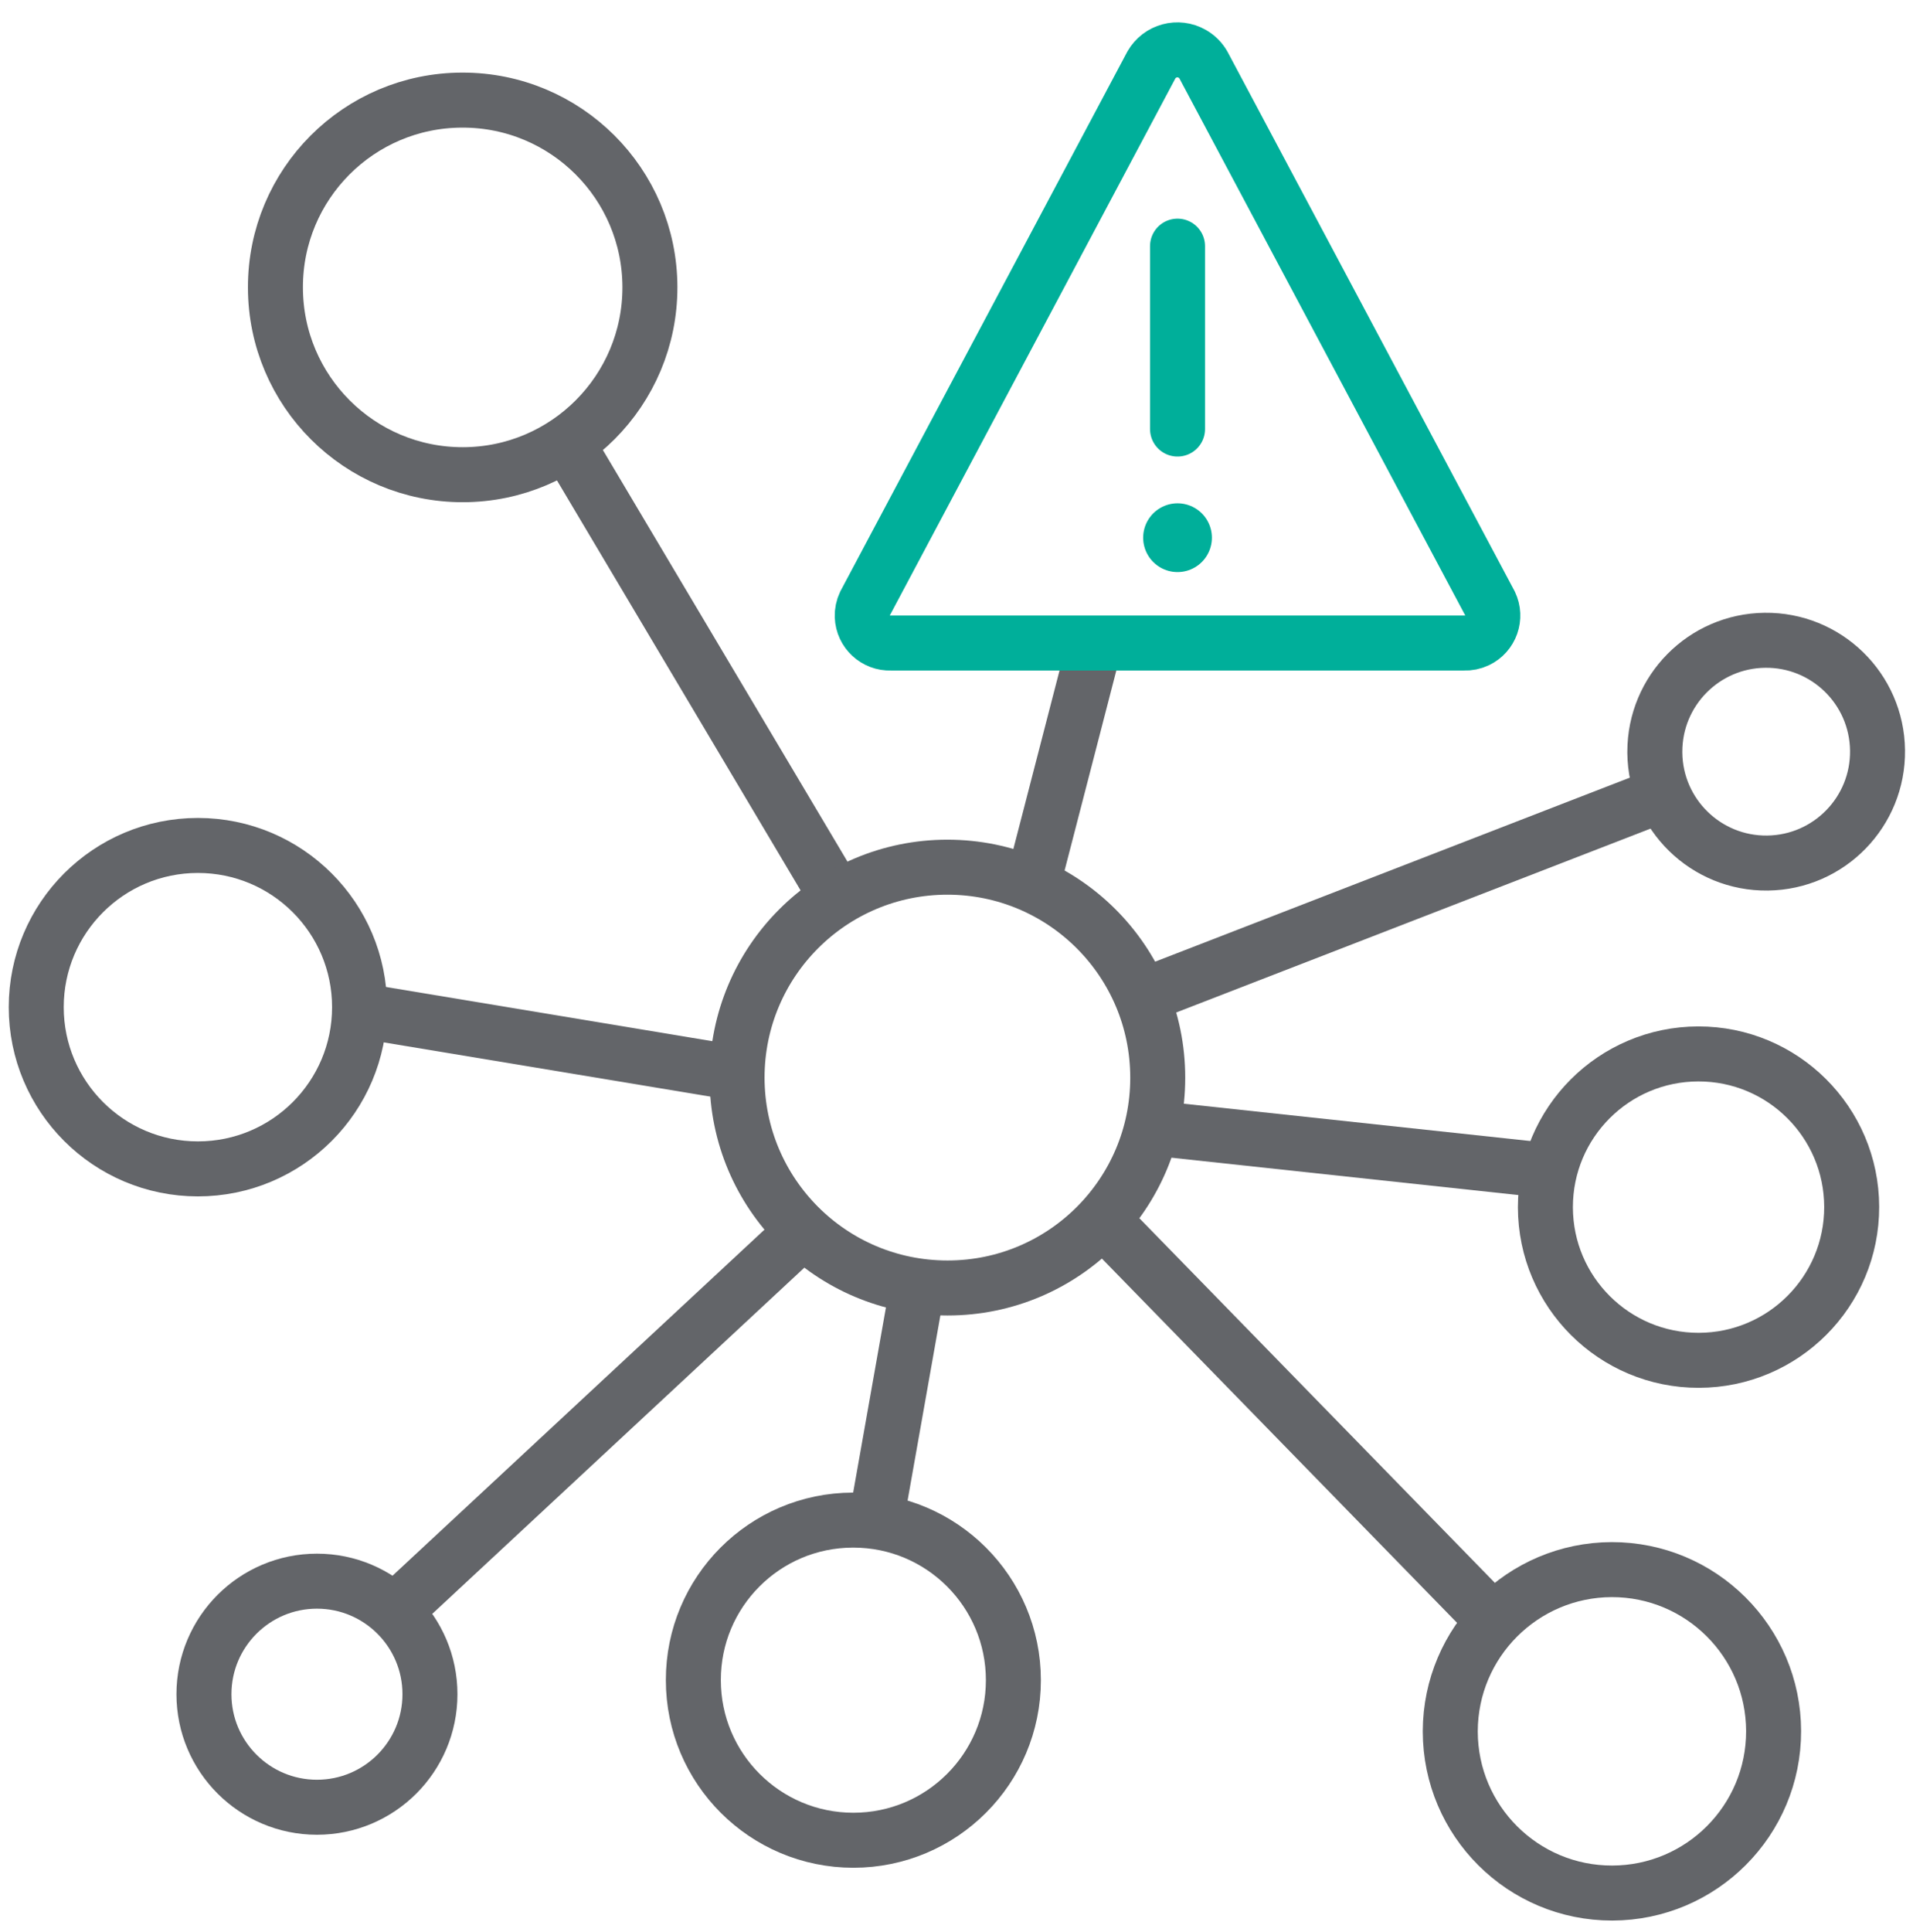 <?xml version="1.0" encoding="utf-8"?>
<!-- Generator: Adobe Illustrator 24.0.0, SVG Export Plug-In . SVG Version: 6.00 Build 0)  -->
<svg version="1.1" id="Layer_1" xmlns="http://www.w3.org/2000/svg" xmlns:xlink="http://www.w3.org/1999/xlink" x="0px" y="0px"
	 viewBox="0 0 69.578 70.238" style="enable-background:new 0 0 69.578 70.238;" xml:space="preserve">
<title>Artboard 234</title>
<line style="fill:none;stroke:#636569;stroke-width:2;stroke-linejoin:round;" x1="29.218" y1="44.76" x2="14.338" y2="58.6"/>
<line style="fill:none;stroke:#636569;stroke-width:2;stroke-linejoin:round;" x1="13.078" y1="36.74" x2="26.808" y2="39.02"/>
<line style="fill:none;stroke:#636569;stroke-width:2;stroke-linejoin:round;" x1="37.548" y1="32.19" x2="39.828" y2="23.38"/>
<line style="fill:none;stroke:#636569;stroke-width:2;stroke-linejoin:round;" x1="20.608" y1="16.1" x2="30.458" y2="32.67"/>
<line style="fill:none;stroke:#636569;stroke-width:2;stroke-linejoin:round;" x1="40.098" y1="44.35" x2="54.328" y2="58.94"/>
<line style="fill:none;stroke:#636569;stroke-width:2;stroke-linejoin:round;" x1="31.858" y1="55.33" x2="33.378" y2="46.75"/>
<line style="fill:none;stroke:#636569;stroke-width:2;stroke-linejoin:round;" x1="41.888" y1="41.01" x2="56.378" y2="42.57"/>
<line style="fill:none;stroke:#636569;stroke-width:2;stroke-linejoin:round;" x1="60.458" y1="28.89" x2="41.518" y2="36.23"/>
<path style="fill:none;stroke:#636569;stroke-width:2;stroke-linejoin:round;" d="M11.528,57.49c2.27,0,4.11,1.84,4.11,4.11
	c0,2.27-1.84,4.11-4.11,4.11s-4.11-1.84-4.11-4.11l0,0C7.418,59.33,9.258,57.49,11.528,57.49z"/>
<circle style="fill:none;stroke:#636569;stroke-width:2;stroke-linejoin:round;" cx="7.198" cy="36.62" r="5.88"/>
<path style="fill:none;stroke:#636569;stroke-width:2;stroke-linejoin:round;" d="M16.818,3.64c3.761-0.006,6.814,3.039,6.82,6.8
	c0.006,3.761-3.039,6.814-6.8,6.82c-3.761,0.006-6.814-3.039-6.82-6.8c0-0.003,0-0.007,0-0.01c-0.006-3.756,3.034-6.804,6.79-6.81
	C16.812,3.64,16.815,3.64,16.818,3.64z"/>
<path style="fill:none;stroke:#636569;stroke-width:2;stroke-linejoin:round;" d="M34.458,46.83c-4.225,0-7.65-3.425-7.65-7.65
	c0-4.225,3.425-7.65,7.65-7.65s7.65,3.425,7.65,7.65c0,0.003,0,0.007,0,0.01c0,4.219-3.421,7.64-7.64,7.64
	C34.465,46.83,34.462,46.83,34.458,46.83z"/>
<path style="fill:none;stroke:#636569;stroke-width:2;stroke-linejoin:round;" d="M31.038,55.27c3.214,0,5.82,2.606,5.82,5.82
	c0,3.214-2.606,5.82-5.82,5.82c-3.214,0-5.82-2.606-5.82-5.82c-0.006-3.209,2.591-5.814,5.8-5.82
	C31.025,55.27,31.032,55.27,31.038,55.27z"/>
<path style="fill:none;stroke:#636569;stroke-width:2;stroke-linejoin:round;" d="M58.618,57.07c3.247-0.006,5.884,2.623,5.89,5.87
	c0.006,3.247-2.623,5.884-5.87,5.89c-3.247,0.006-5.884-2.623-5.89-5.87c0-0.007,0-0.013,0-0.02
	C52.759,59.702,55.381,57.081,58.618,57.07z"/>
<path style="fill:none;stroke:#636569;stroke-width:2;stroke-linejoin:round;" d="M61.768,38.32c3.076-0.006,5.574,2.484,5.58,5.56
	c0.006,3.076-2.484,5.574-5.56,5.58c-3.076,0.006-5.574-2.484-5.58-5.56c0-0.003,0-0.007,0-0.01
	C56.208,40.817,58.696,38.325,61.768,38.32z"/>
<path style="fill:none;stroke:#636569;stroke-width:2;stroke-linejoin:round;" d="M64.188,23.28c2.237-0.028,4.072,1.763,4.1,4
	c0.028,2.237-1.763,4.072-4,4.1c-2.237,0.028-4.072-1.763-4.1-4c0-0.017,0-0.033,0-0.05C60.188,25.112,61.971,23.307,64.188,23.28z"
	/>
<path style="fill:none;stroke:#00AF9A;stroke-width:2;stroke-linejoin:round;" d="M53.248,23.38h-20.85
	c-0.552,0.021-1.016-0.41-1.037-0.962c-0.006-0.162,0.027-0.322,0.097-0.468l10.42-19.59c0.3-0.522,0.966-0.702,1.488-0.402
	c0.167,0.096,0.306,0.235,0.402,0.402l10.43,19.59c0.238,0.498,0.027,1.095-0.471,1.333C53.578,23.354,53.414,23.387,53.248,23.38z"
	/>
<path style="fill:none;stroke:#00AF9A;stroke-width:2;stroke-linecap:round;stroke-linejoin:round;" d="M42.828,8.95v6.65"/>
<line style="fill:none;stroke:#00AF9A;stroke-width:2.5;stroke-linecap:round;stroke-linejoin:round;" x1="42.828" y1="19.55" x2="42.828" y2="19.55"/>
</svg>

